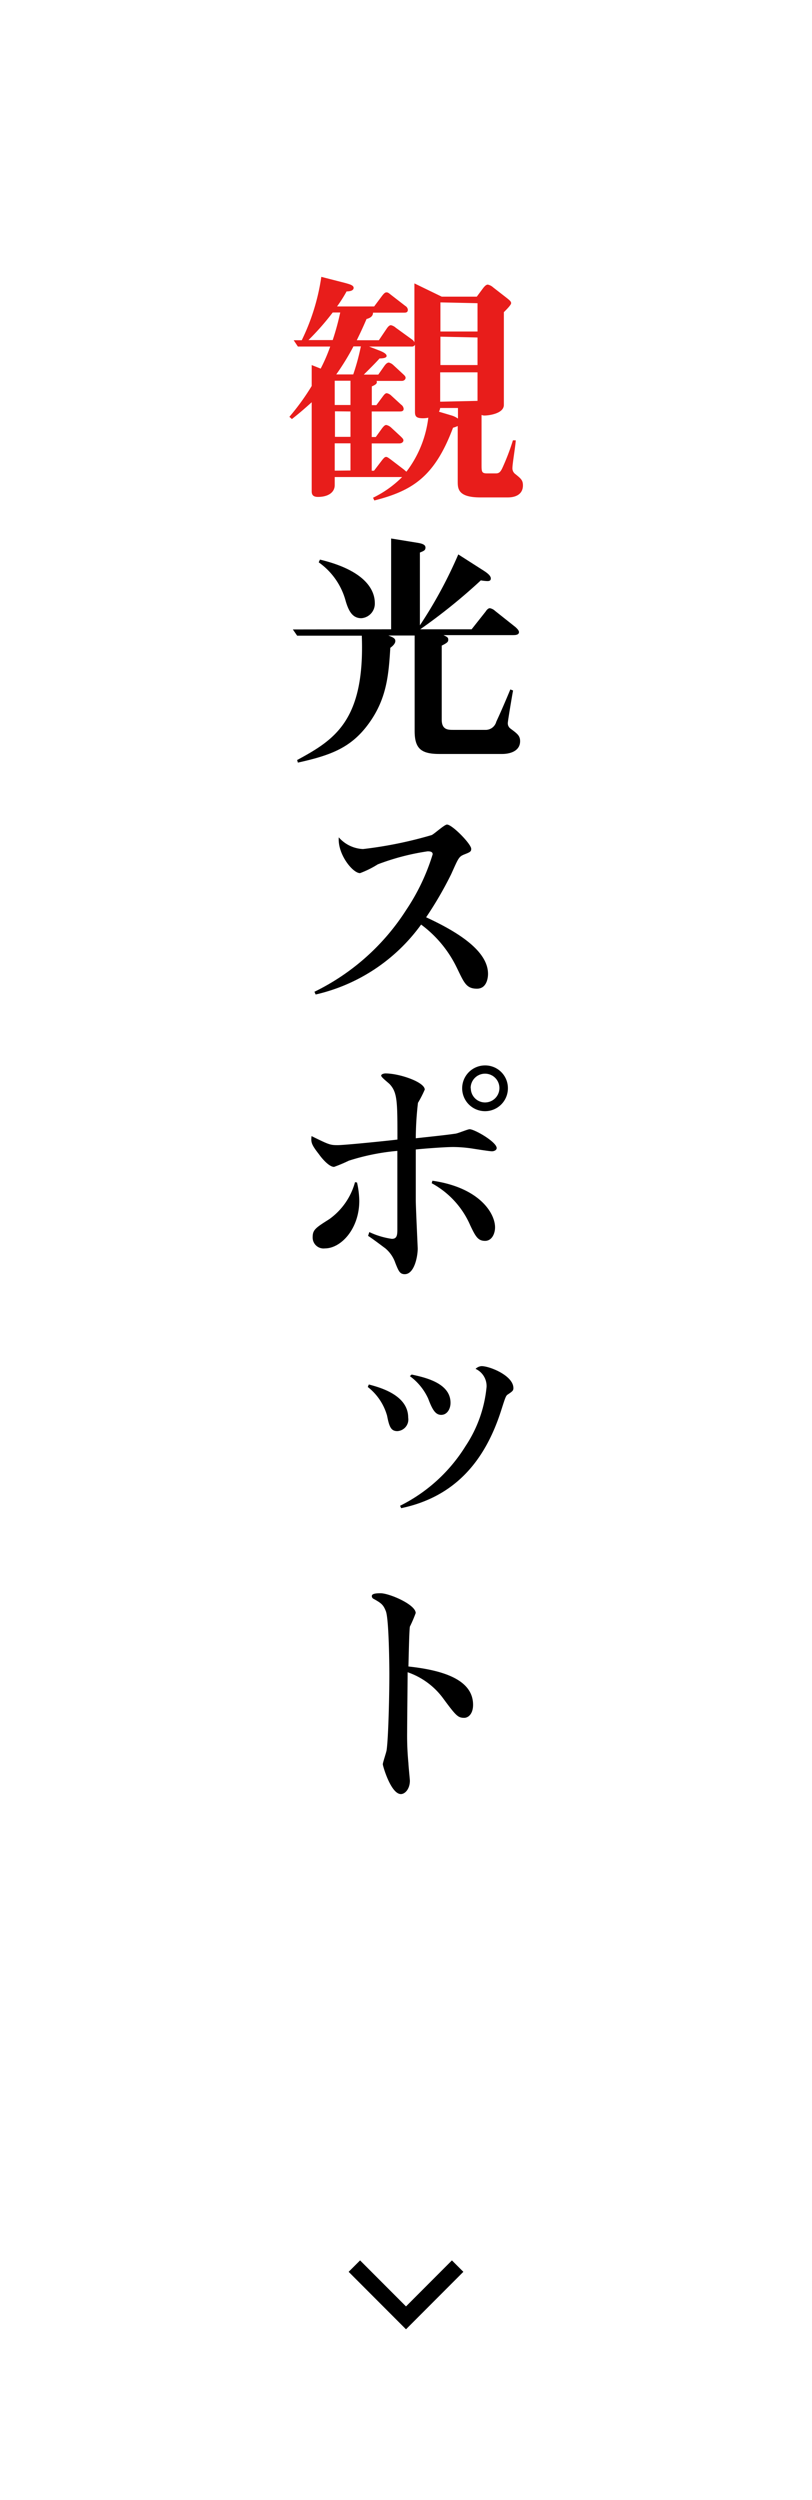 <svg xmlns="http://www.w3.org/2000/svg" viewBox="0 0 100.48 309.18"><defs><style>.cls-1{fill:none;stroke:#000;stroke-miterlimit:10;stroke-width:2px;}.cls-2{fill:#e81d1b;}</style></defs><g id="レイヤー_18" data-name="レイヤー 18"><polyline class="cls-1" points="56.63 280.27 50.24 286.67 43.85 280.27"/><path class="cls-2" d="M51,42a.78.78,0,0,1,.28.34V35.05l3.38,1.64H59l.81-1.09c.15-.18.34-.4.55-.4a1.4,1.4,0,0,1,.66.34l1.48,1.15c.59.46.75.59.75.81s-.62.83-.9,1.11V50.08c0,1.12-2,1.31-2.33,1.31a.93.93,0,0,1-.43-.07v6.11c0,.9,0,1.12.68,1.12h1c.34,0,.59,0,.9-.68a28.18,28.18,0,0,0,1.3-3.41h.35c0,.49-.41,2.88-.41,3.41a.88.88,0,0,0,.37.77c.69.56.93.75.93,1.4,0,1-.77,1.48-1.86,1.48H59.43c-2.79,0-2.79-1.11-2.79-2V52.69a3.31,3.31,0,0,1-.58.21c-2.27,6.05-5,7.79-9.74,9l-.16-.34A13.2,13.2,0,0,0,49.76,59H41.42v1c0,.9-.81,1.46-2.08,1.46-.71,0-.77-.4-.77-.71v-11c-1,.9-1.55,1.37-2.45,2.08l-.31-.28a29,29,0,0,0,2.76-3.81V45.15l1.11.44a20.63,20.63,0,0,0,1.18-2.73h-4l-.52-.78h1a26.48,26.48,0,0,0,2.42-7.84l3,.77c.43.13,1,.25,1,.59,0,.07,0,.44-.87.44a17.58,17.58,0,0,1-1.18,1.86h4.59l1-1.34c.22-.27.34-.4.53-.4s.28.09.56.31l1.77,1.37a.63.63,0,0,1,.31.46c0,.34-.22.37-.47.37H46.16c0,.38-.27.65-.8.78-.56,1.3-.84,1.86-1.21,2.63h2.73l1-1.48c.16-.22.31-.38.5-.38a1.29,1.29,0,0,1,.59.31Zm-9.83-3.35a31.86,31.86,0,0,1-3,3.41h3a31.88,31.88,0,0,0,.93-3.41Zm2.2,11.44v-3H41.42v3Zm-1.92.78v3.16h1.92V50.89Zm1.92,7.32V54.83H41.42v3.38Zm1.31-15.35h-.94a31.08,31.08,0,0,1-2.13,3.47h2.1A27.86,27.86,0,0,0,44.65,42.86Zm2.38.56c.28.12.78.34.78.62s-.56.31-.87.31c-.31.34-.5.56-1.95,2h1.79l.78-1.11c.12-.16.31-.38.53-.38a1.28,1.28,0,0,1,.55.31l1.21,1.12c.16.15.31.28.31.46s-.18.38-.46.38H46.6c.12.31-.09.46-.59.68v2.32h.56l.8-1.08c.19-.25.31-.4.5-.4a1.13,1.13,0,0,1,.56.31l1.21,1.11a.71.71,0,0,1,.31.5c0,.28-.19.34-.47.34H46v3.16h.5l.8-1.11c.16-.19.31-.38.5-.38a1.29,1.29,0,0,1,.59.31L49.61,54c.15.16.31.28.31.47s-.19.37-.5.37H46v3.38h.28l1-1.31c.22-.27.34-.4.5-.4s.34.16.56.31l1.7,1.3c.09.1.19.16.25.22A13.69,13.69,0,0,0,53,51.66a3,3,0,0,1-.65.07c-.83,0-1-.22-1-.78V42.64a.42.42,0,0,1-.43.22H45.67Zm8.87,8a2.64,2.64,0,0,1,.74.37V50.46H54.47a1.45,1.45,0,0,1-.15.46Zm-1.43-14V41h4.59V37.5Zm0,4.24v3.51h4.59V41.74Zm4.59,7.94V46.05H54.47v3.63Z"/><path d="M48.4,77.83V66.6l3.25.53c.56.09,1,.22,1,.59s-.25.43-.69.62v9a55.33,55.33,0,0,0,4.75-8.77l3.13,2c.62.4,1,.75.87,1.12-.06.15-.22.18-.41.18a6.52,6.52,0,0,1-.8-.09A70,70,0,0,1,52,77.83h6.36l1.74-2.2c.12-.19.31-.41.52-.41a1.32,1.32,0,0,1,.65.34l2.52,2c.24.22.43.43.43.62,0,.37-.5.37-.74.37H54.88c.43.22.59.28.59.56s-.13.4-.81.74V89c0,1.21.71,1.27,1.36,1.27h4a1.36,1.36,0,0,0,1.39-1c.12-.28.62-1.3,1.74-4l.34.13c-.1.49-.65,3.78-.65,4a.8.8,0,0,0,.34.72c.83.62,1.18.87,1.18,1.55,0,1.14-1.09,1.58-2.24,1.58H54.38c-2.26,0-3.07-.65-3.07-2.85V78.6H48.06c.55.22.86.34.86.68s-.37.66-.62.84c-.21,3.35-.43,6.36-2.76,9.49-2.14,2.88-4.62,3.81-8.68,4.71L36.77,94c4.56-2.48,8.4-4.8,8-15.38h-8l-.53-.77Zm-8.81-8.62c5.92,1.42,6.79,4,6.79,5.36a1.8,1.8,0,0,1-1.67,1.89c-1.06,0-1.55-.83-1.93-2.11a8.57,8.57,0,0,0-3.34-4.8Z"/><path d="M38.91,122.66a28.05,28.05,0,0,0,11.35-10.11,25.91,25.91,0,0,0,3.28-6.89c0-.24-.15-.37-.62-.37a29.11,29.11,0,0,0-6.17,1.61,11.83,11.83,0,0,1-2.2,1.09c-.9,0-2.79-2.33-2.63-4.43a4.23,4.23,0,0,0,3,1.45,50.53,50.53,0,0,0,8.5-1.73c.34-.16,1.58-1.3,1.89-1.3.65,0,3,2.41,3,3,0,.34-.13.41-.84.69s-.74.46-1.64,2.45a45.17,45.17,0,0,1-3.1,5.33c3.84,1.77,7.66,4.12,7.66,7,0,.13,0,1.83-1.37,1.83s-1.61-.8-2.54-2.69a14.44,14.44,0,0,0-4.37-5.24A22.2,22.2,0,0,1,39.06,123Z"/><path d="M45.7,152.38a9.71,9.71,0,0,0,2.79.84c.59,0,.68-.4.68-1.11v-9.77a27.54,27.54,0,0,0-6,1.21,18.43,18.43,0,0,1-1.83.77c-.68,0-1.65-1.24-1.86-1.55-1-1.27-1-1.52-.93-2.26,2.14,1.05,2.29,1.12,3.22,1.12s6.39-.56,7.41-.69c0-4.65,0-5.79-.93-6.82-.15-.18-1.08-.87-1.08-1.08s.37-.28.52-.28c1.77,0,4.87,1.08,4.87,2a14.07,14.07,0,0,1-.84,1.64,39.76,39.76,0,0,0-.27,4.38c1.7-.19,3.62-.38,4.83-.56.31,0,1.58-.56,1.83-.56.62,0,3.35,1.58,3.35,2.33,0,.24-.28.4-.59.4s-2.23-.31-2.63-.37a16.91,16.91,0,0,0-2.14-.16c-1.18,0-4.25.25-4.65.31v6.26c0,.84.24,5.8.24,6,0,.93-.4,3.16-1.61,3.16-.62,0-.77-.43-1.15-1.36a4.08,4.08,0,0,0-1.24-1.83c-.34-.25-1.48-1.12-2.14-1.55Zm-1.52-6.13a11.11,11.11,0,0,1,.28,2.26c0,3.47-2.26,5.89-4.25,5.89A1.35,1.35,0,0,1,38.69,153c0-.9.37-1.15,2.05-2.21a8.29,8.29,0,0,0,3.19-4.58Zm9.33-.22c5.8.84,7.75,4,7.75,5.77,0,.74-.37,1.67-1.24,1.67s-1.17-.53-1.83-1.92a10.8,10.8,0,0,0-4.77-5.21Zm9.34-11.44A2.83,2.83,0,1,1,60,131.77,2.81,2.81,0,0,1,62.85,134.59Zm-4.59,0A1.76,1.76,0,0,0,60,136.35a1.78,1.78,0,1,0-1.76-1.76Z"/><path d="M45.64,171.23c1.27.34,4.87,1.27,4.87,4.09A1.44,1.44,0,0,1,49.17,177c-.77,0-1-.5-1.27-1.9a6.85,6.85,0,0,0-2.39-3.56Zm3.87,15a20,20,0,0,0,8.1-7.38,15.89,15.89,0,0,0,2.6-7.32,2.34,2.34,0,0,0-1.36-2.23,1.17,1.17,0,0,1,.74-.34c1,0,3.94,1.17,3.94,2.72,0,.31-.13.41-.68.78-.25.15-.31.34-.84,2-2,6.24-5.71,10.67-12.37,12.07ZM50.94,170c1.52.34,4.81,1,4.81,3.5,0,.78-.44,1.49-1.15,1.49s-1.09-.62-1.61-2a7.07,7.07,0,0,0-2.27-2.79Z"/><path d="M50.38,214.26a35.48,35.48,0,0,0,.16,3.81c0,.28.18,2,.18,2.17,0,1-.59,1.65-1.11,1.65-1.24,0-2.24-3.48-2.24-3.69s.44-1.49.47-1.74c.22-1.49.34-6.76.34-9.39,0-1.24-.06-6.82-.43-7.79-.31-.8-.56-1-1.49-1.52a.39.39,0,0,1-.25-.34c0-.24.22-.37,1.08-.37,1.09,0,4.35,1.4,4.35,2.45a16.64,16.64,0,0,1-.72,1.68c-.09.55-.15,4-.18,4.93,4.31.46,8,1.64,8,4.74,0,1.12-.59,1.61-1.09,1.61-.77,0-1-.22-2.6-2.39a9.14,9.14,0,0,0-4.41-3.25C50.44,208,50.38,213.17,50.38,214.26Z"/></g></svg>